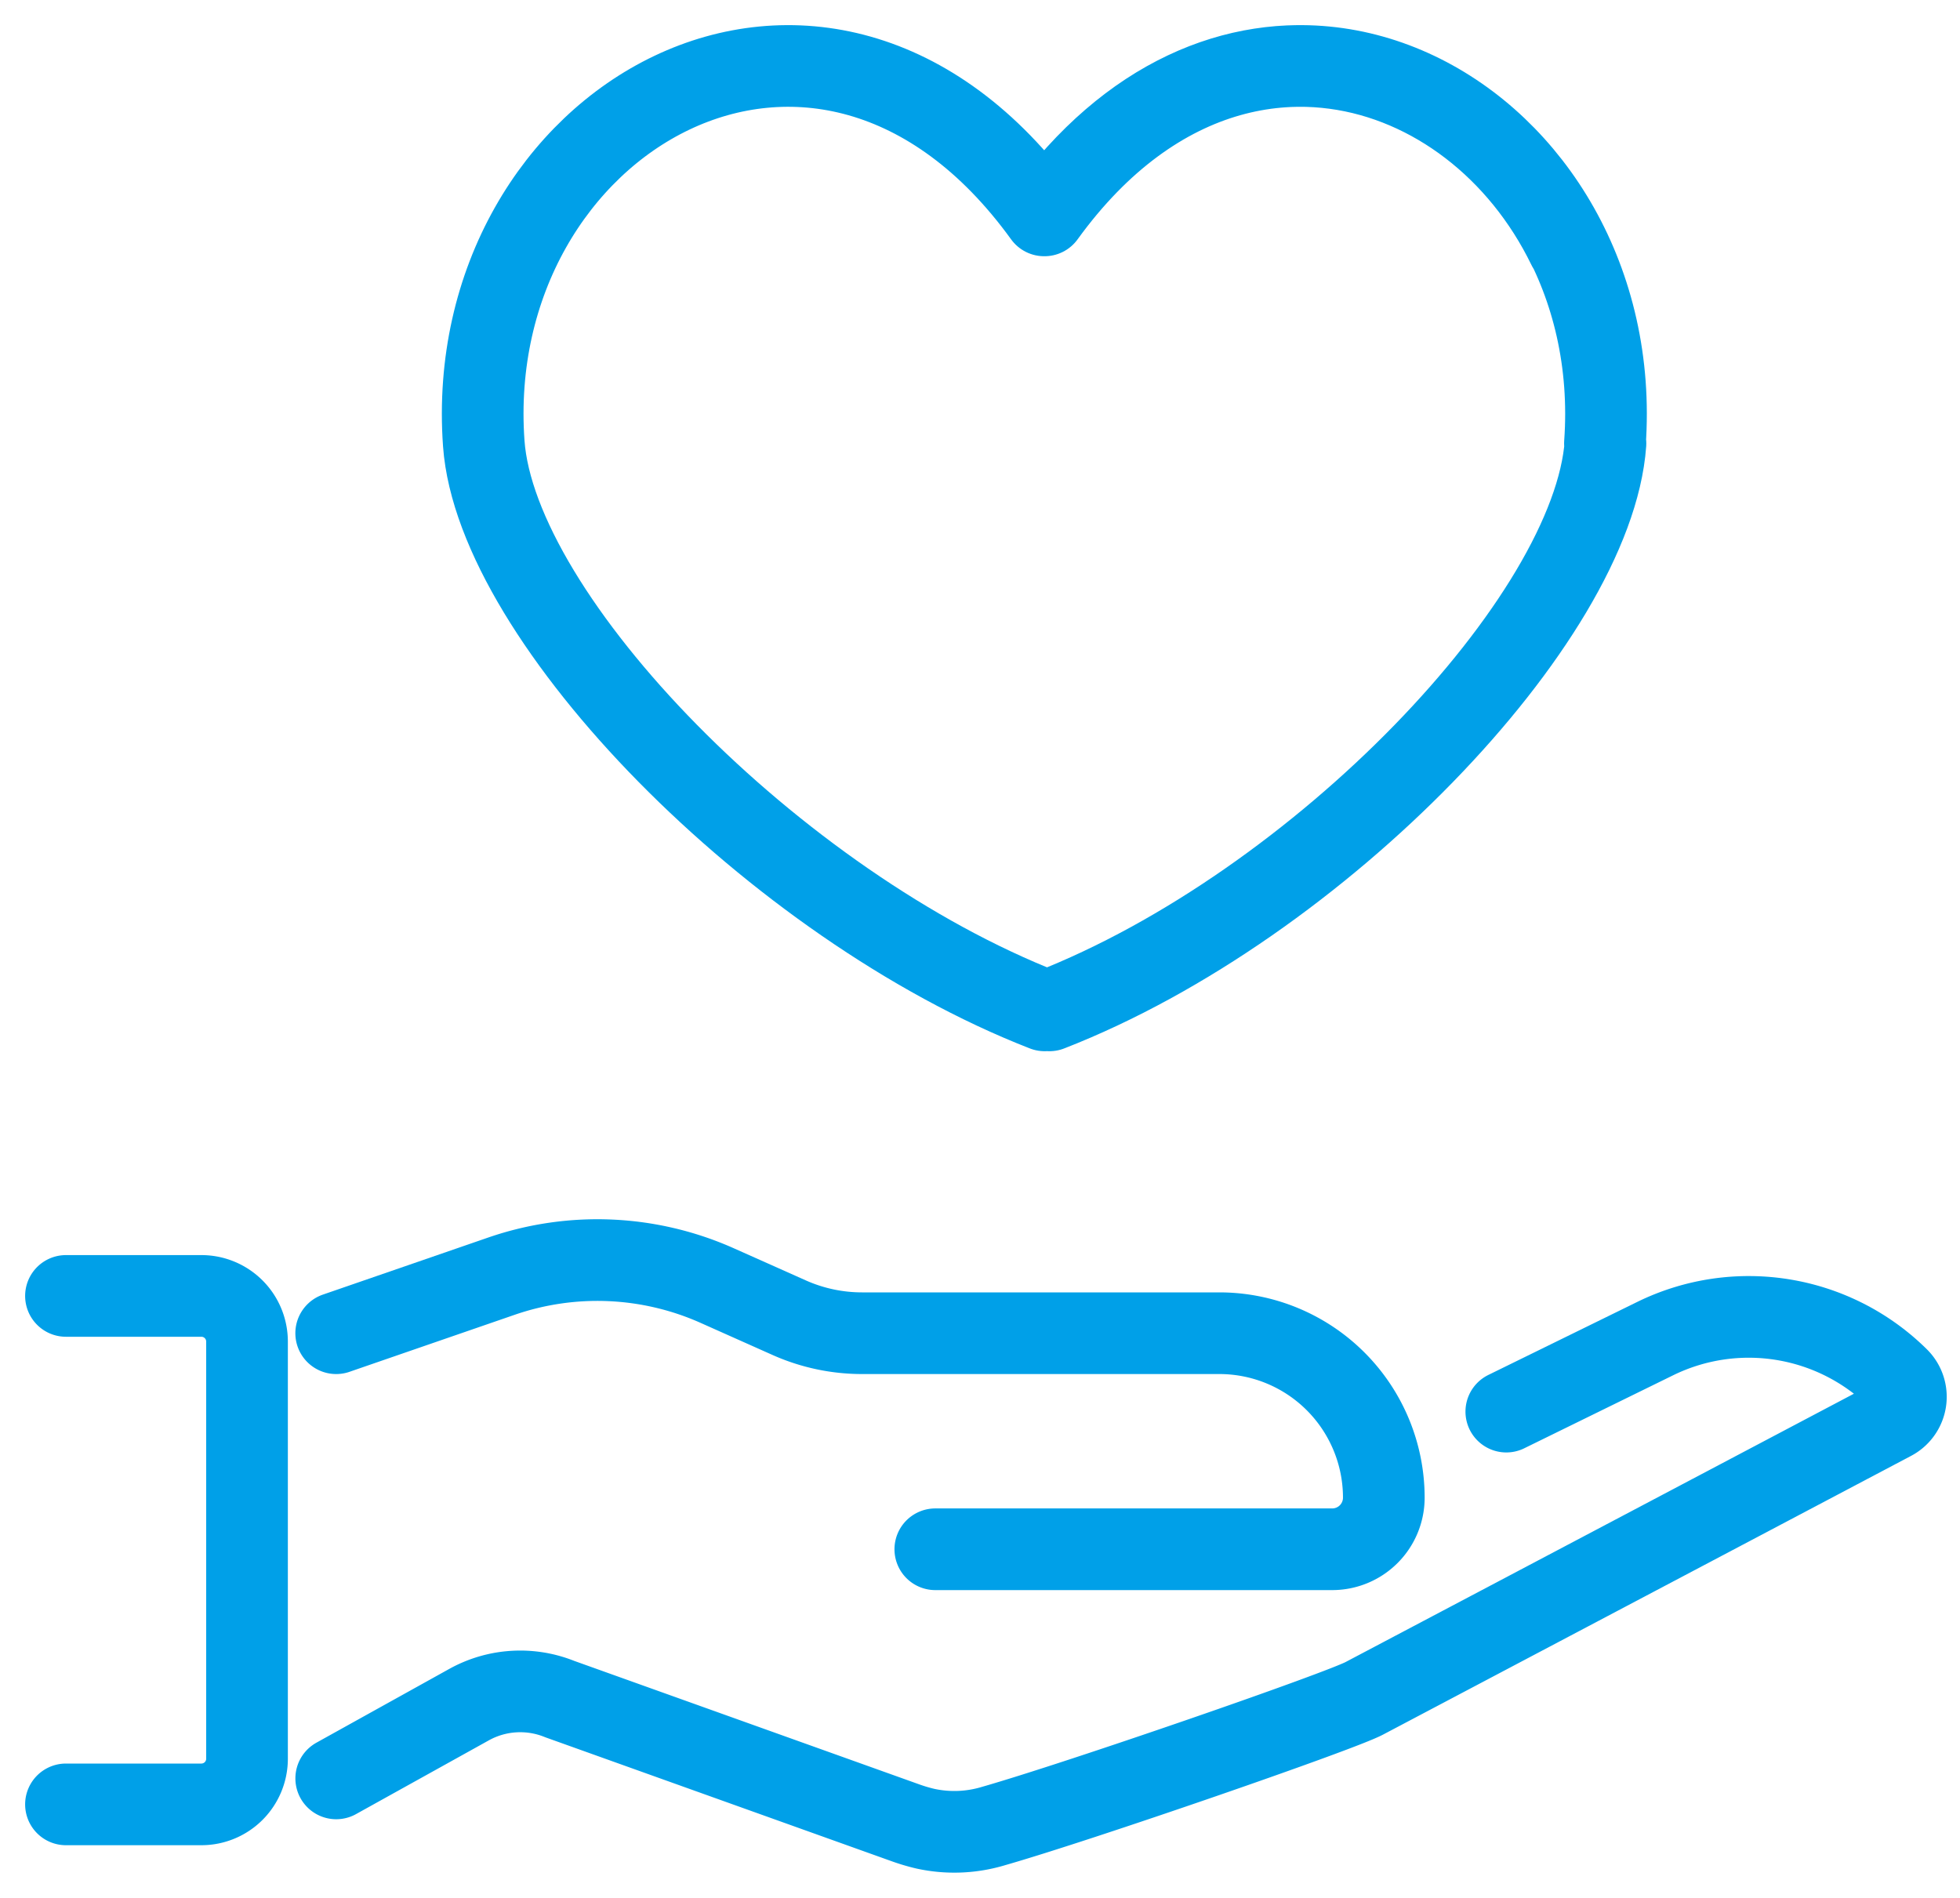 <svg xmlns="http://www.w3.org/2000/svg" width="120" height="116.198"><defs><clipPath id="a"><path data-name="長方形 23066" fill="none" d="M0 0h120v116.198H0z"/></clipPath></defs><g data-name="グループ 9501" clip-path="url(#a)" fill="none" stroke="#00a0e8" stroke-linecap="round" stroke-linejoin="round" stroke-width="5"><path data-name="パス 4113" d="m20.583 81.628 10.115-3.492a18.01 18.01 0 0 1 13.216.577l4.405 1.965a10.947 10.947 0 0 0 4.462.95h21.872a10.07 10.07 0 0 1 10.07 10.07 3.158 3.158 0 0 1-3.159 3.158h-24.3"/><path data-name="パス 4114" d="m92.223 86.428 9.134-4.479a13.006 13.006 0 0 1 14.866 2.45 1.589 1.589 0 0 1-.386 2.529l-32.276 17.038c-1.356.758-17.442 6.321-22.734 7.836a8.3 8.3 0 0 1-4.166.164 11.017 11.017 0 0 1-1.241-.368l-21.152-7.57a6.457 6.457 0 0 0-5.558.345l-8.125 4.512"/><path data-name="パス 4115" d="M4.039 110.476h8.291a2.794 2.794 0 0 0 2.794-2.794V82.138a2.794 2.794 0 0 0-2.794-2.793H4.039"/><path data-name="パス 4116" d="M63.959 61.862C47.445 55.424 30.391 37.914 29.618 27.15 28.193 7.293 50.335-5.602 63.929 13.188 74.475-1.387 90.162 3.102 96.003 15.117m2.258 12.033C99.686 7.293 77.545-5.602 63.95 13.188m.3 48.674c16.514-6.438 33.271-23.949 34.044-34.713"/></g></svg>